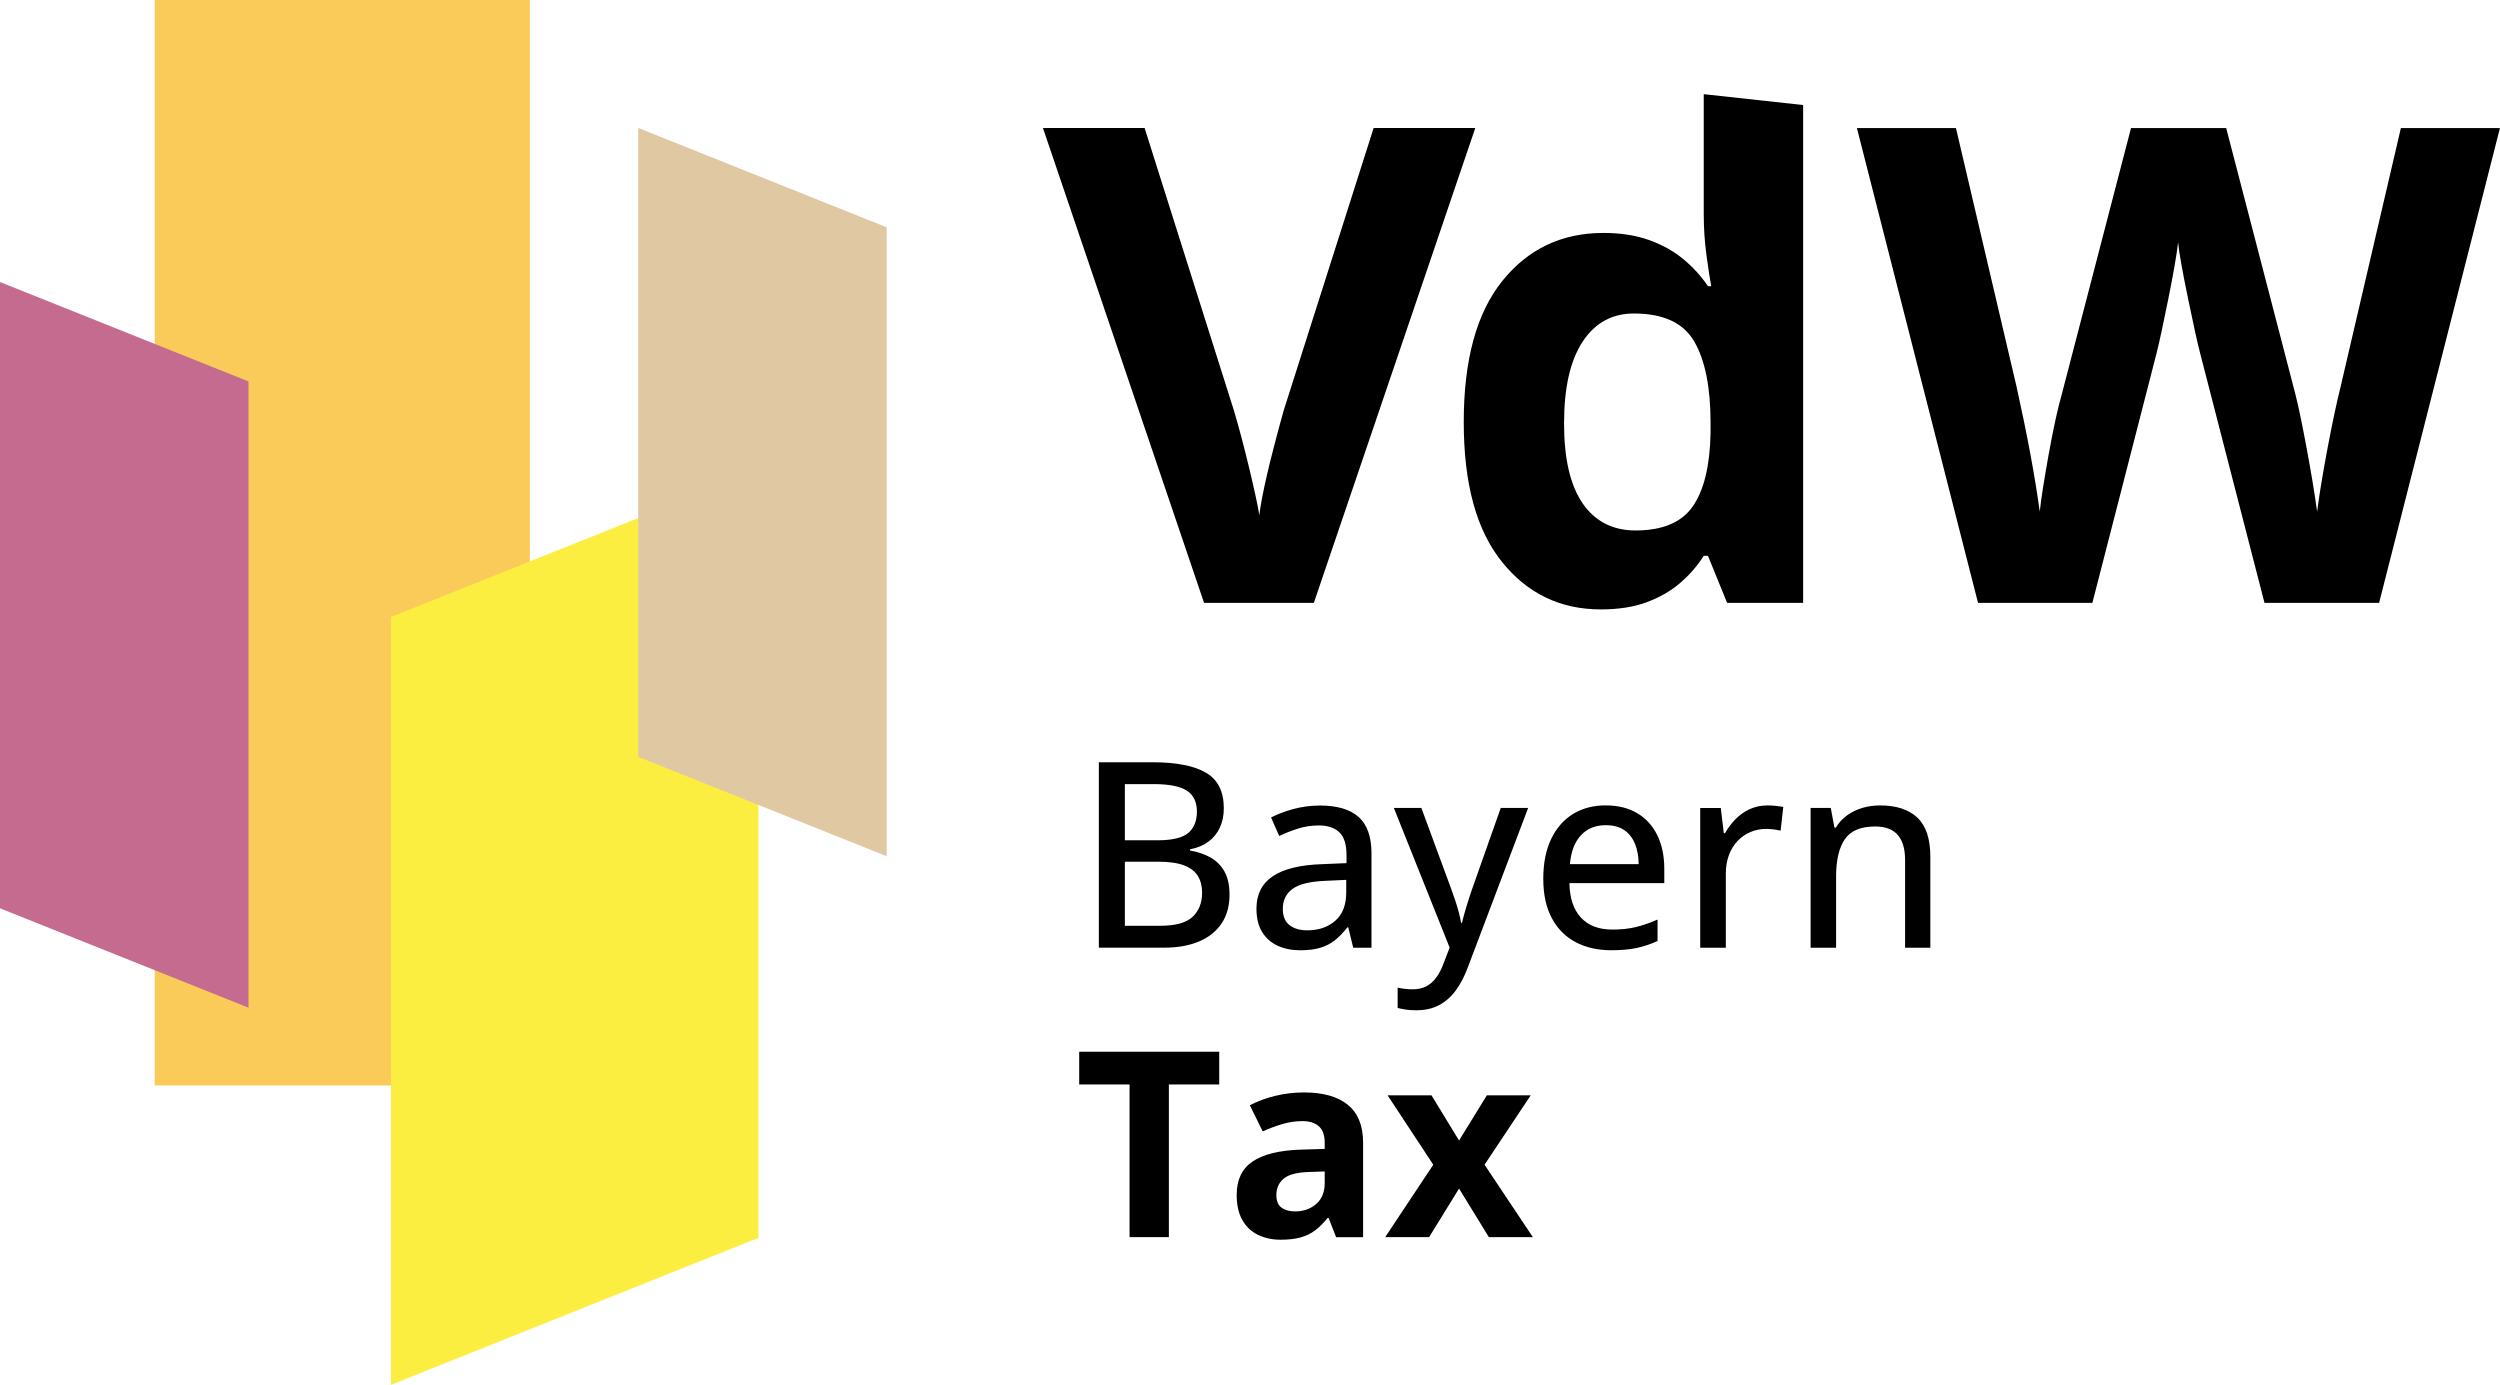 <svg xmlns="http://www.w3.org/2000/svg" version="1.1" viewBox="0 0 895.22 495.9">
    <style>
        .poly {
        mix-blend-mode: multiply;
        isolation: isolate;
        }
    </style>
    <rect class="poly" fill="#fbcb59" x="55.39" y="0" width="134.37" height="388.68"/>
    <polygon class="poly" fill="#c56b8f" points="0 101 0 325.24 88.99 360.84 88.99 136.59 0 101"/>
    <polygon class="poly" fill="#fbee40" points="271.59 168.3 271.59 443.27 140 495.9 140 220.94 271.59 168.3"/>
    <polygon class="poly" fill="#dfc8a2" points="228.53 45.81 228.53 271.02 317.51 306.61 317.51 81.4 228.53 45.81"/>
    <path id="name" d="M418.56,443.01h-14.08v-54.68h-18.03v-11.72h50.14v11.72h-18.03v54.68ZM466.99,391.19c6.81,0,12.04,1.48,15.67,4.45,3.63,2.97,5.45,7.48,5.45,13.54v33.84h-9.67l-2.68-6.9h-.36c-1.45,1.82-2.94,3.3-4.45,4.45-1.52,1.15-3.26,2-5.22,2.54-1.97.54-4.36.82-7.18.82-3,0-5.68-.58-8.06-1.73-2.38-1.15-4.25-2.91-5.61-5.29-1.36-2.38-2.04-5.4-2.04-9.06,0-5.39,1.89-9.36,5.68-11.92,3.78-2.56,9.46-3.98,17.03-4.25l8.81-.27v-2.23c0-2.66-.7-4.62-2.09-5.86-1.39-1.24-3.33-1.86-5.81-1.86s-4.86.35-7.22,1.04c-2.36.7-4.72,1.58-7.09,2.64l-4.59-9.36c2.69-1.42,5.71-2.54,9.06-3.36,3.35-.82,6.81-1.23,10.38-1.23M474.35,419.48l-5.36.18c-4.48.12-7.59.92-9.33,2.41-1.74,1.48-2.61,3.44-2.61,5.86,0,2.12.62,3.63,1.86,4.52,1.24.89,2.86,1.34,4.86,1.34,2.97,0,5.47-.88,7.52-2.63,2.04-1.76,3.07-4.25,3.07-7.49v-4.18ZM513.24,417.07l-16.35-24.84h15.72l9.86,16.17,9.95-16.17h15.71l-16.53,24.84,17.3,25.93h-15.76l-10.67-17.39-10.72,17.39h-15.72l17.21-25.93ZM393.49,272.96h19.26c8.45,0,14.81,1.24,19.08,3.73,4.27,2.48,6.4,6.74,6.4,12.76,0,2.57-.47,4.88-1.41,6.9-.94,2.03-2.3,3.71-4.09,5.04-1.79,1.33-3.98,2.24-6.58,2.73v.45c2.73.45,5.15,1.27,7.27,2.45,2.12,1.18,3.79,2.85,5.02,5.02,1.23,2.17,1.84,4.94,1.84,8.33,0,4.06-.95,7.5-2.86,10.33-1.91,2.83-4.61,4.98-8.11,6.45-3.5,1.47-7.65,2.2-12.47,2.2h-23.35v-66.4ZM402.8,300.9h11.58c5.36,0,9.07-.88,11.13-2.63,2.06-1.76,3.09-4.32,3.09-7.68s-1.23-5.99-3.68-7.52c-2.45-1.53-6.34-2.29-11.67-2.29h-10.45v20.12ZM402.8,308.57v22.94h12.67c5.48,0,9.35-1.08,11.61-3.23,2.26-2.15,3.38-5.04,3.38-8.67,0-2.3-.51-4.28-1.52-5.93-1.01-1.65-2.66-2.91-4.93-3.79-2.27-.88-5.33-1.32-9.17-1.32h-12.04ZM472.67,288.45c6.18,0,10.79,1.37,13.85,4.11,3.06,2.74,4.59,7.06,4.59,12.97v33.84h-6.54l-1.77-7.27h-.36c-1.39,1.82-2.85,3.33-4.36,4.54-1.51,1.21-3.26,2.12-5.25,2.73-1.98.61-4.4.91-7.25.91-3.03,0-5.72-.54-8.08-1.63-2.36-1.09-4.22-2.73-5.56-4.93-1.35-2.2-2.02-4.99-2.02-8.38,0-5.09,1.95-8.95,5.86-11.58,3.91-2.63,9.83-4.07,17.76-4.32l8.63-.36v-2.82c0-3.91-.87-6.66-2.61-8.27-1.74-1.6-4.17-2.41-7.29-2.41-2.57,0-5.04.37-7.4,1.11-2.36.74-4.63,1.63-6.81,2.66l-2.91-6.63c2.36-1.21,5.05-2.23,8.06-3.04,3.01-.82,6.17-1.23,9.47-1.23M482.07,315.07l-6.99.32c-5.78.21-9.85,1.17-12.2,2.88-2.35,1.71-3.52,4.1-3.52,7.15,0,2.67.8,4.62,2.41,5.86,1.6,1.24,3.72,1.86,6.36,1.86,4.06,0,7.4-1.14,10.01-3.43,2.62-2.29,3.93-5.67,3.93-10.15v-4.5ZM499.11,289.31h9.86l10.63,28.84c.54,1.48,1.05,2.93,1.52,4.34.47,1.41.88,2.77,1.23,4.09.35,1.32.63,2.61.84,3.88h.32c.36-1.54.88-3.42,1.54-5.63.67-2.21,1.39-4.45,2.18-6.72l10.17-28.8h9.81l-21.62,57.14c-1.18,3.18-2.61,5.91-4.29,8.2-1.68,2.29-3.67,4.04-5.97,5.27-2.3,1.23-5.03,1.84-8.17,1.84-1.45,0-2.73-.08-3.84-.25-1.11-.17-2.05-.36-2.84-.57v-7.27c.67.15,1.48.29,2.43.41.95.12,1.94.18,2.97.18,1.91,0,3.55-.37,4.93-1.11,1.38-.74,2.56-1.79,3.54-3.16.98-1.36,1.81-2.95,2.48-4.77l2.27-5.9-19.98-50.01ZM575.06,288.41c4.36,0,8.1.93,11.22,2.79,3.12,1.86,5.51,4.49,7.18,7.88,1.66,3.39,2.5,7.39,2.5,11.99v5.18h-33.97c.09,5.36,1.47,9.47,4.13,12.33,2.66,2.86,6.4,4.29,11.22,4.29,3.18,0,6.01-.3,8.49-.91,2.48-.61,5.06-1.5,7.72-2.68v7.68c-2.51,1.15-5.03,1.99-7.56,2.52-2.53.53-5.55.79-9.06.79-4.85,0-9.09-.97-12.74-2.91-3.65-1.94-6.49-4.81-8.52-8.61-2.03-3.8-3.04-8.49-3.04-14.06s.92-10.23,2.77-14.15c1.85-3.92,4.45-6.93,7.81-9.02,3.36-2.09,7.31-3.13,11.85-3.13M575.02,295.49c-3.7,0-6.66,1.2-8.9,3.61-2.24,2.41-3.56,5.85-3.95,10.33h24.62c-.03-2.76-.47-5.18-1.32-7.27-.85-2.09-2.13-3.72-3.84-4.9-1.71-1.18-3.91-1.77-6.61-1.77M632.89,288.41c.91,0,1.89.05,2.95.16s1.97.24,2.73.39l-.95,8.49c-.73-.18-1.57-.33-2.52-.45-.95-.12-1.84-.18-2.66-.18-1.94,0-3.79.36-5.54,1.09-1.76.73-3.3,1.78-4.63,3.16-1.33,1.38-2.38,3.06-3.13,5.04-.76,1.98-1.14,4.25-1.14,6.79v26.48h-9.17v-50.05h7.36l1.09,9.04h.41c1.03-1.82,2.28-3.48,3.75-5,1.47-1.51,3.16-2.72,5.09-3.61,1.92-.89,4.05-1.34,6.38-1.34M673.24,288.41c5.78,0,10.23,1.45,13.33,4.36,3.1,2.91,4.66,7.57,4.66,13.99v32.61h-9.04v-31.38c0-4-.88-7-2.64-9.02-1.76-2.01-4.45-3.02-8.08-3.02-5.18,0-8.8,1.53-10.88,4.59-2.07,3.06-3.11,7.49-3.11,13.31v25.52h-9.13v-50.05h7.22l1.32,7.04h.5c1.06-1.76,2.41-3.23,4.04-4.4,1.64-1.18,3.46-2.07,5.47-2.66,2.01-.59,4.12-.89,6.34-.89M851.95,215.89h-41.06l-23.03-89.33c-.85-3.18-2.31-9.75-4.36-19.71-2.05-9.96-3.24-16.65-3.55-20.06-.47,4.19-1.63,10.92-3.49,20.18-1.86,9.27-3.3,15.88-4.3,19.83l-22.91,89.09h-40.94l-43.38-170.04h35.47l21.75,92.82c3.8,17.14,6.55,31.98,8.26,44.55.46-4.42,1.53-11.26,3.2-20.53,1.67-9.27,3.24-16.46,4.71-21.58l24.77-95.26h34.08l24.77,95.26c1.09,4.26,2.44,10.78,4.07,19.54,1.63,8.76,2.87,16.28,3.72,22.56.78-6.05,2.02-13.59,3.72-22.62,1.7-9.03,3.26-16.34,4.65-21.92l21.63-92.82h35.47l-43.27,170.04ZM566.76,180.3c-4.46-6.44-6.69-16.01-6.69-28.73s2.21-22.45,6.63-29.19c4.42-6.74,10.54-10.12,18.38-10.12,10.54,0,17.75,3.35,21.63,10.06,3.88,6.71,5.82,16.38,5.82,29.02v3.84c-.23,11.63-2.35,20.34-6.34,26.11-3.99,5.78-10.84,8.66-20.53,8.66-8.14,0-14.44-3.22-18.9-9.65M589.62,215.66c4.65-1.71,8.66-4.01,12.04-6.92,3.38-2.91,6.18-6.14,8.43-9.71h1.51l6.86,16.86h27.22V37.61l-35.59-3.89v42.83c0,5.12.33,10.1.99,14.95.66,4.85,1.22,8.51,1.69,10.99h-1.16c-2.41-3.57-5.33-6.79-8.78-9.66-3.45-2.87-7.54-5.15-12.27-6.86-4.73-1.7-10.2-2.56-16.4-2.56-14.89,0-26.95,5.72-36.17,17.16-9.23,11.44-13.84,28.28-13.84,50.54s4.56,38.71,13.67,50.07c9.11,11.36,20.92,17.04,35.42,17.04,6.28,0,11.75-.85,16.4-2.56M491.87,45.84h36.41l-57.81,170.04h-39.31l-57.69-170.04h36.4l31.99,101.19c1.78,5.97,3.62,12.93,5.53,20.88,1.9,7.95,3.08,13.47,3.55,16.57.85-7.13,3.76-19.62,8.72-37.45l32.22-101.19Z"/>
</svg>
